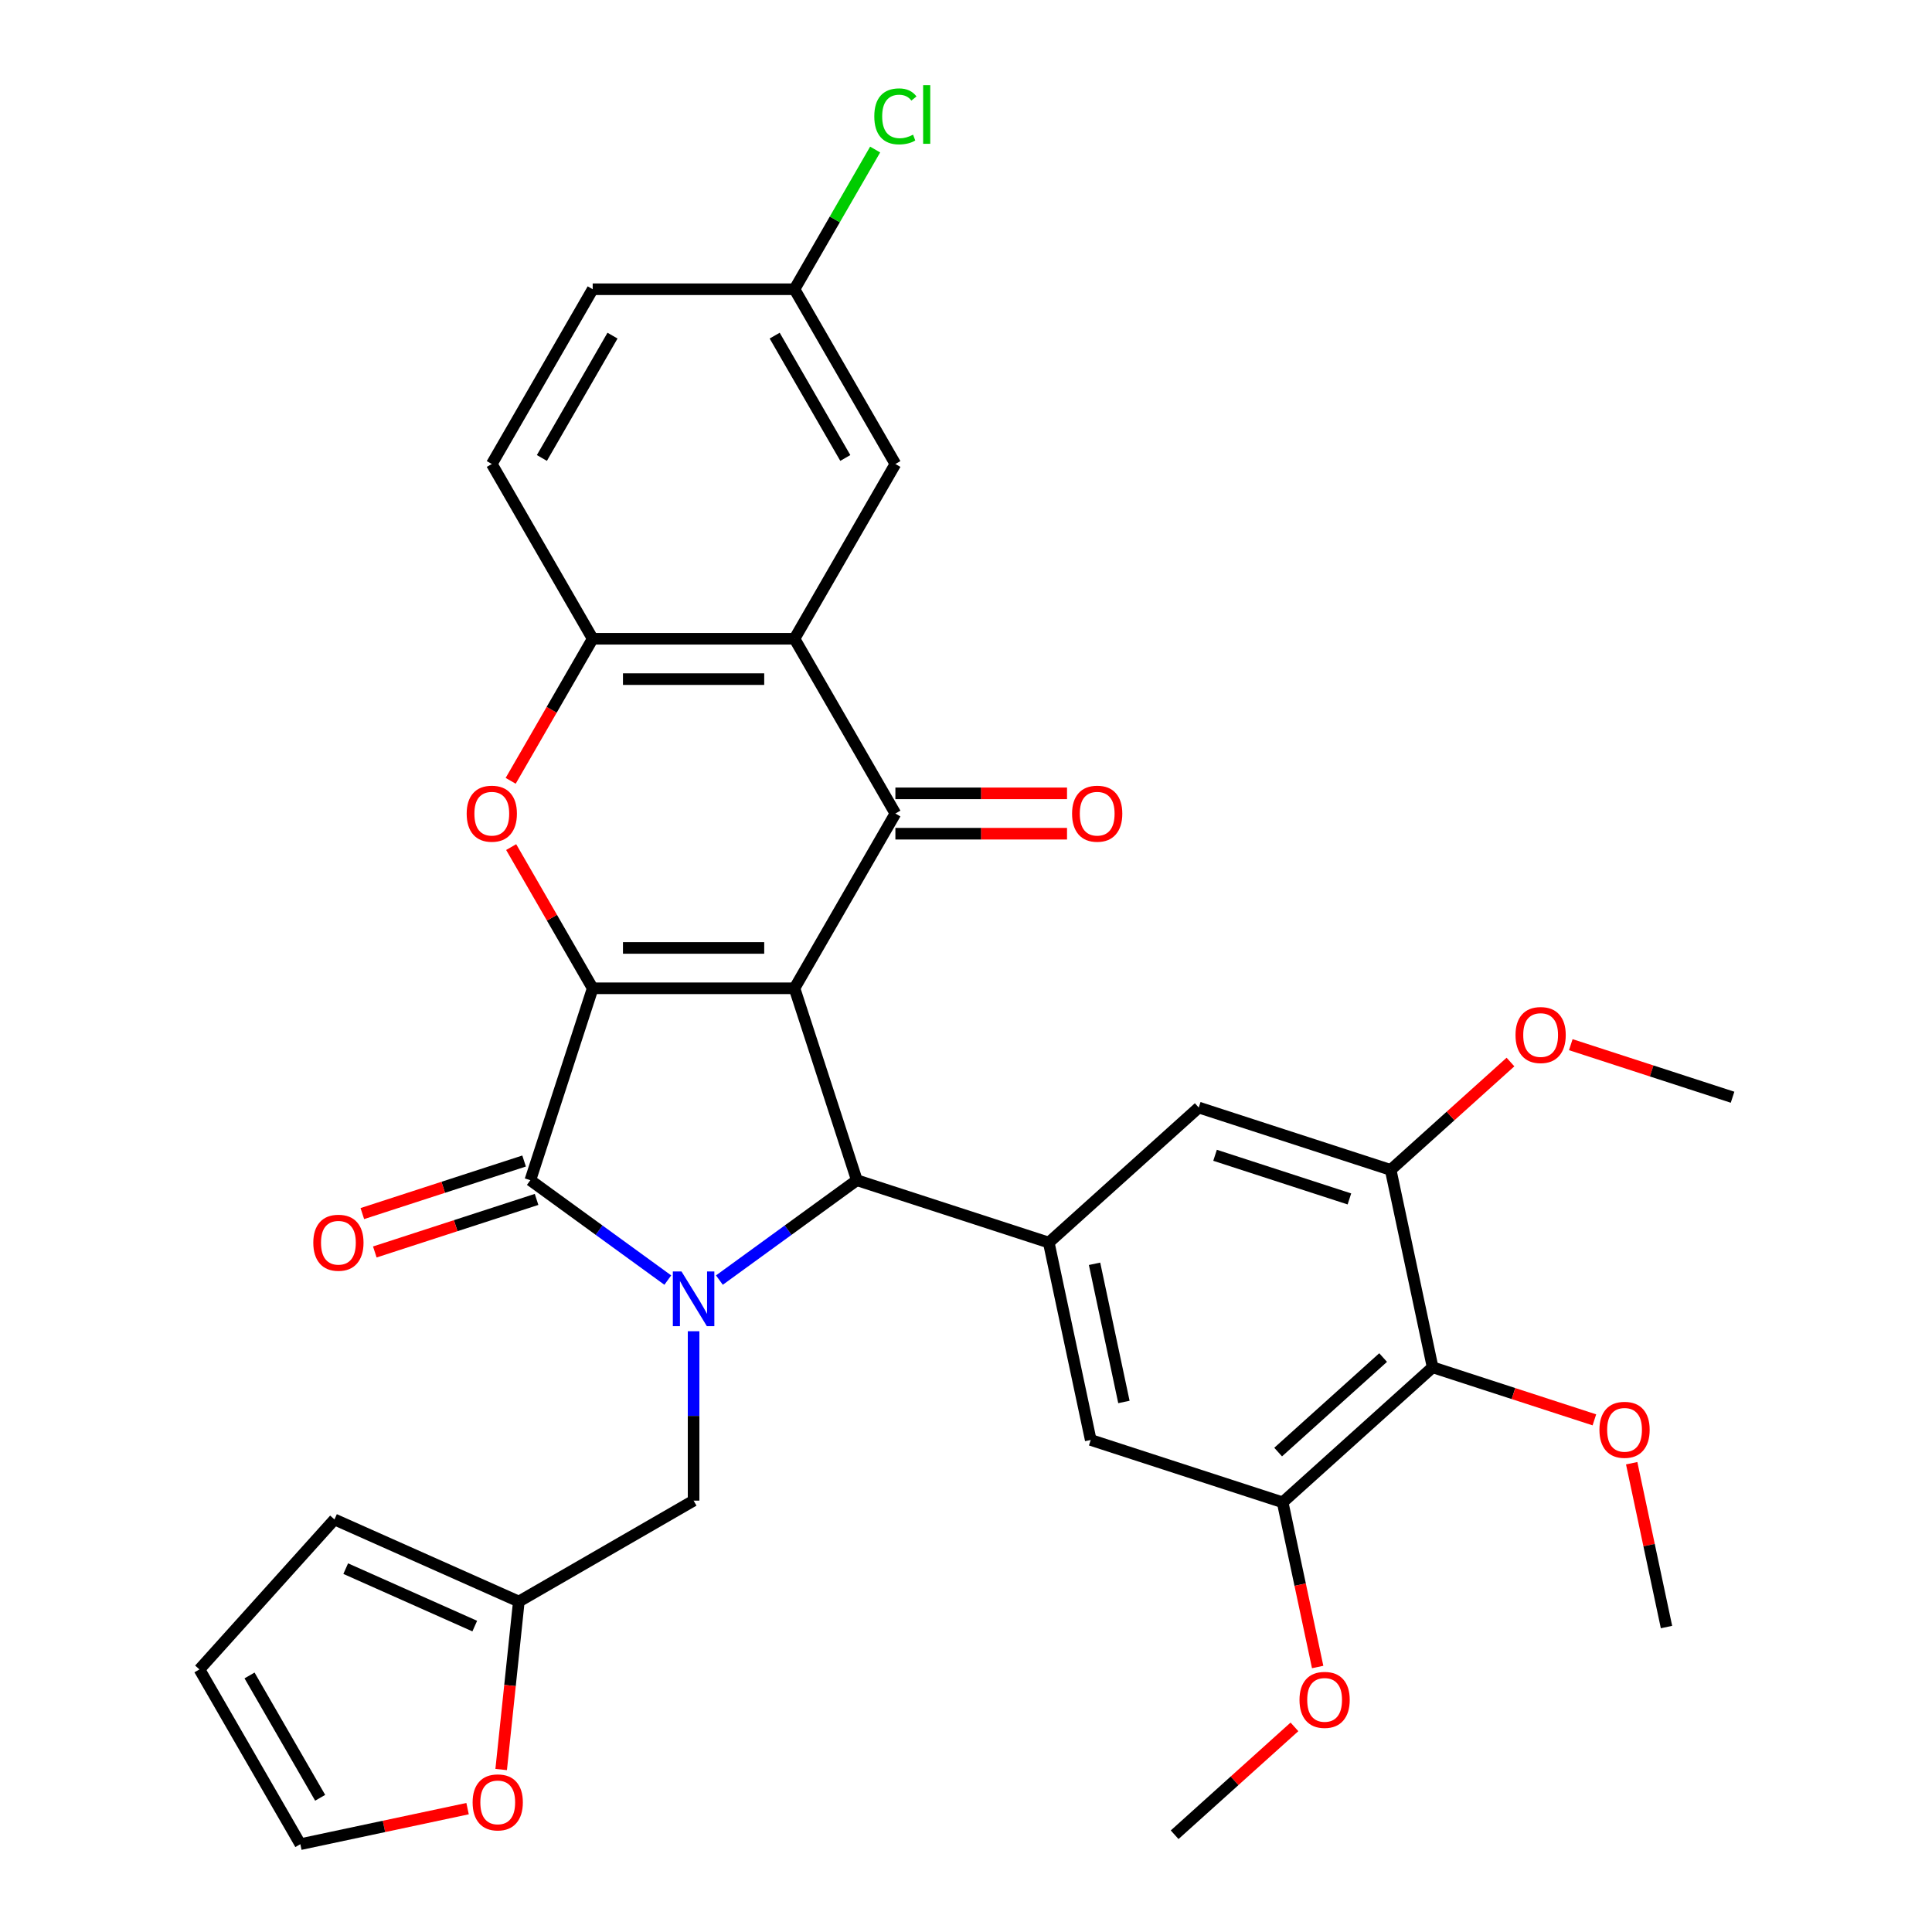 <?xml version='1.0' encoding='iso-8859-1'?>
<svg version='1.1' baseProfile='full'
              xmlns='http://www.w3.org/2000/svg'
                      xmlns:rdkit='http://www.rdkit.org/xml'
                      xmlns:xlink='http://www.w3.org/1999/xlink'
                  xml:space='preserve'
width='1000px' height='1000px' viewBox='0 0 1000 1000'>
<!-- END OF HEADER -->
<rect style='opacity:1.0;fill:#FFFFFF;stroke:none' width='1000' height='1000' x='0' y='0'> </rect>
<path class='bond-0' d='M 411.228,511.539 L 306.777,511.539' style='fill:none;fill-rule:evenodd;stroke:#000000;stroke-width:6px;stroke-linecap:butt;stroke-linejoin:miter;stroke-opacity:1' />
<path class='bond-0' d='M 395.56,490.649 L 322.445,490.649' style='fill:none;fill-rule:evenodd;stroke:#000000;stroke-width:6px;stroke-linecap:butt;stroke-linejoin:miter;stroke-opacity:1' />
<path class='bond-3' d='M 411.228,511.539 L 443.505,610.878' style='fill:none;fill-rule:evenodd;stroke:#000000;stroke-width:6px;stroke-linecap:butt;stroke-linejoin:miter;stroke-opacity:1' />
<path class='bond-4' d='M 411.228,511.539 L 463.454,421.081' style='fill:none;fill-rule:evenodd;stroke:#000000;stroke-width:6px;stroke-linecap:butt;stroke-linejoin:miter;stroke-opacity:1' />
<path class='bond-2' d='M 306.777,511.539 L 274.5,610.878' style='fill:none;fill-rule:evenodd;stroke:#000000;stroke-width:6px;stroke-linecap:butt;stroke-linejoin:miter;stroke-opacity:1' />
<path class='bond-5' d='M 306.777,511.539 L 285.679,474.996' style='fill:none;fill-rule:evenodd;stroke:#000000;stroke-width:6px;stroke-linecap:butt;stroke-linejoin:miter;stroke-opacity:1' />
<path class='bond-5' d='M 285.679,474.996 L 264.581,438.453' style='fill:none;fill-rule:evenodd;stroke:#FF0000;stroke-width:6px;stroke-linecap:butt;stroke-linejoin:miter;stroke-opacity:1' />
<path class='bond-1' d='M 372.354,662.573 L 407.93,636.725' style='fill:none;fill-rule:evenodd;stroke:#0000FF;stroke-width:6px;stroke-linecap:butt;stroke-linejoin:miter;stroke-opacity:1' />
<path class='bond-1' d='M 407.93,636.725 L 443.505,610.878' style='fill:none;fill-rule:evenodd;stroke:#000000;stroke-width:6px;stroke-linecap:butt;stroke-linejoin:miter;stroke-opacity:1' />
<path class='bond-12' d='M 359.003,689.044 L 359.003,732.884' style='fill:none;fill-rule:evenodd;stroke:#0000FF;stroke-width:6px;stroke-linecap:butt;stroke-linejoin:miter;stroke-opacity:1' />
<path class='bond-12' d='M 359.003,732.884 L 359.003,776.724' style='fill:none;fill-rule:evenodd;stroke:#000000;stroke-width:6px;stroke-linecap:butt;stroke-linejoin:miter;stroke-opacity:1' />
<path class='bond-33' d='M 345.651,662.573 L 310.075,636.725' style='fill:none;fill-rule:evenodd;stroke:#0000FF;stroke-width:6px;stroke-linecap:butt;stroke-linejoin:miter;stroke-opacity:1' />
<path class='bond-33' d='M 310.075,636.725 L 274.5,610.878' style='fill:none;fill-rule:evenodd;stroke:#000000;stroke-width:6px;stroke-linecap:butt;stroke-linejoin:miter;stroke-opacity:1' />
<path class='bond-16' d='M 271.272,600.944 L 229.408,614.546' style='fill:none;fill-rule:evenodd;stroke:#000000;stroke-width:6px;stroke-linecap:butt;stroke-linejoin:miter;stroke-opacity:1' />
<path class='bond-16' d='M 229.408,614.546 L 187.544,628.149' style='fill:none;fill-rule:evenodd;stroke:#FF0000;stroke-width:6px;stroke-linecap:butt;stroke-linejoin:miter;stroke-opacity:1' />
<path class='bond-16' d='M 277.727,620.812 L 235.863,634.414' style='fill:none;fill-rule:evenodd;stroke:#000000;stroke-width:6px;stroke-linecap:butt;stroke-linejoin:miter;stroke-opacity:1' />
<path class='bond-16' d='M 235.863,634.414 L 194,648.017' style='fill:none;fill-rule:evenodd;stroke:#FF0000;stroke-width:6px;stroke-linecap:butt;stroke-linejoin:miter;stroke-opacity:1' />
<path class='bond-7' d='M 443.505,610.878 L 542.844,643.155' style='fill:none;fill-rule:evenodd;stroke:#000000;stroke-width:6px;stroke-linecap:butt;stroke-linejoin:miter;stroke-opacity:1' />
<path class='bond-6' d='M 463.454,421.081 L 411.228,330.624' style='fill:none;fill-rule:evenodd;stroke:#000000;stroke-width:6px;stroke-linecap:butt;stroke-linejoin:miter;stroke-opacity:1' />
<path class='bond-17' d='M 463.454,431.526 L 507.874,431.526' style='fill:none;fill-rule:evenodd;stroke:#000000;stroke-width:6px;stroke-linecap:butt;stroke-linejoin:miter;stroke-opacity:1' />
<path class='bond-17' d='M 507.874,431.526 L 552.294,431.526' style='fill:none;fill-rule:evenodd;stroke:#FF0000;stroke-width:6px;stroke-linecap:butt;stroke-linejoin:miter;stroke-opacity:1' />
<path class='bond-17' d='M 463.454,410.636 L 507.874,410.636' style='fill:none;fill-rule:evenodd;stroke:#000000;stroke-width:6px;stroke-linecap:butt;stroke-linejoin:miter;stroke-opacity:1' />
<path class='bond-17' d='M 507.874,410.636 L 552.294,410.636' style='fill:none;fill-rule:evenodd;stroke:#FF0000;stroke-width:6px;stroke-linecap:butt;stroke-linejoin:miter;stroke-opacity:1' />
<path class='bond-34' d='M 264.327,404.15 L 285.552,367.387' style='fill:none;fill-rule:evenodd;stroke:#FF0000;stroke-width:6px;stroke-linecap:butt;stroke-linejoin:miter;stroke-opacity:1' />
<path class='bond-34' d='M 285.552,367.387 L 306.777,330.624' style='fill:none;fill-rule:evenodd;stroke:#000000;stroke-width:6px;stroke-linecap:butt;stroke-linejoin:miter;stroke-opacity:1' />
<path class='bond-8' d='M 411.228,330.624 L 306.777,330.624' style='fill:none;fill-rule:evenodd;stroke:#000000;stroke-width:6px;stroke-linecap:butt;stroke-linejoin:miter;stroke-opacity:1' />
<path class='bond-8' d='M 395.56,351.514 L 322.445,351.514' style='fill:none;fill-rule:evenodd;stroke:#000000;stroke-width:6px;stroke-linecap:butt;stroke-linejoin:miter;stroke-opacity:1' />
<path class='bond-18' d='M 411.228,330.624 L 463.454,240.166' style='fill:none;fill-rule:evenodd;stroke:#000000;stroke-width:6px;stroke-linecap:butt;stroke-linejoin:miter;stroke-opacity:1' />
<path class='bond-13' d='M 542.844,643.155 L 620.467,573.264' style='fill:none;fill-rule:evenodd;stroke:#000000;stroke-width:6px;stroke-linecap:butt;stroke-linejoin:miter;stroke-opacity:1' />
<path class='bond-14' d='M 542.844,643.155 L 564.561,745.324' style='fill:none;fill-rule:evenodd;stroke:#000000;stroke-width:6px;stroke-linecap:butt;stroke-linejoin:miter;stroke-opacity:1' />
<path class='bond-14' d='M 566.536,654.137 L 581.737,725.655' style='fill:none;fill-rule:evenodd;stroke:#000000;stroke-width:6px;stroke-linecap:butt;stroke-linejoin:miter;stroke-opacity:1' />
<path class='bond-21' d='M 306.777,330.624 L 254.551,240.166' style='fill:none;fill-rule:evenodd;stroke:#000000;stroke-width:6px;stroke-linecap:butt;stroke-linejoin:miter;stroke-opacity:1' />
<path class='bond-9' d='M 741.523,707.71 L 663.9,777.601' style='fill:none;fill-rule:evenodd;stroke:#000000;stroke-width:6px;stroke-linecap:butt;stroke-linejoin:miter;stroke-opacity:1' />
<path class='bond-9' d='M 715.901,702.669 L 661.565,751.593' style='fill:none;fill-rule:evenodd;stroke:#000000;stroke-width:6px;stroke-linecap:butt;stroke-linejoin:miter;stroke-opacity:1' />
<path class='bond-25' d='M 741.523,707.71 L 783.387,721.312' style='fill:none;fill-rule:evenodd;stroke:#000000;stroke-width:6px;stroke-linecap:butt;stroke-linejoin:miter;stroke-opacity:1' />
<path class='bond-25' d='M 783.387,721.312 L 825.25,734.914' style='fill:none;fill-rule:evenodd;stroke:#FF0000;stroke-width:6px;stroke-linecap:butt;stroke-linejoin:miter;stroke-opacity:1' />
<path class='bond-35' d='M 741.523,707.71 L 719.806,605.541' style='fill:none;fill-rule:evenodd;stroke:#000000;stroke-width:6px;stroke-linecap:butt;stroke-linejoin:miter;stroke-opacity:1' />
<path class='bond-10' d='M 663.9,777.601 L 564.561,745.324' style='fill:none;fill-rule:evenodd;stroke:#000000;stroke-width:6px;stroke-linecap:butt;stroke-linejoin:miter;stroke-opacity:1' />
<path class='bond-27' d='M 663.9,777.601 L 672.959,820.22' style='fill:none;fill-rule:evenodd;stroke:#000000;stroke-width:6px;stroke-linecap:butt;stroke-linejoin:miter;stroke-opacity:1' />
<path class='bond-27' d='M 672.959,820.22 L 682.018,862.839' style='fill:none;fill-rule:evenodd;stroke:#FF0000;stroke-width:6px;stroke-linecap:butt;stroke-linejoin:miter;stroke-opacity:1' />
<path class='bond-11' d='M 719.806,605.541 L 620.467,573.264' style='fill:none;fill-rule:evenodd;stroke:#000000;stroke-width:6px;stroke-linecap:butt;stroke-linejoin:miter;stroke-opacity:1' />
<path class='bond-11' d='M 698.45,620.567 L 628.912,597.973' style='fill:none;fill-rule:evenodd;stroke:#000000;stroke-width:6px;stroke-linecap:butt;stroke-linejoin:miter;stroke-opacity:1' />
<path class='bond-26' d='M 719.806,605.541 L 750.812,577.623' style='fill:none;fill-rule:evenodd;stroke:#000000;stroke-width:6px;stroke-linecap:butt;stroke-linejoin:miter;stroke-opacity:1' />
<path class='bond-26' d='M 750.812,577.623 L 781.817,549.706' style='fill:none;fill-rule:evenodd;stroke:#FF0000;stroke-width:6px;stroke-linecap:butt;stroke-linejoin:miter;stroke-opacity:1' />
<path class='bond-15' d='M 359.003,776.724 L 268.545,828.95' style='fill:none;fill-rule:evenodd;stroke:#000000;stroke-width:6px;stroke-linecap:butt;stroke-linejoin:miter;stroke-opacity:1' />
<path class='bond-19' d='M 268.545,828.95 L 263.976,872.424' style='fill:none;fill-rule:evenodd;stroke:#000000;stroke-width:6px;stroke-linecap:butt;stroke-linejoin:miter;stroke-opacity:1' />
<path class='bond-19' d='M 263.976,872.424 L 259.406,915.898' style='fill:none;fill-rule:evenodd;stroke:#FF0000;stroke-width:6px;stroke-linecap:butt;stroke-linejoin:miter;stroke-opacity:1' />
<path class='bond-20' d='M 268.545,828.95 L 173.124,786.466' style='fill:none;fill-rule:evenodd;stroke:#000000;stroke-width:6px;stroke-linecap:butt;stroke-linejoin:miter;stroke-opacity:1' />
<path class='bond-20' d='M 245.735,841.661 L 178.94,811.922' style='fill:none;fill-rule:evenodd;stroke:#000000;stroke-width:6px;stroke-linecap:butt;stroke-linejoin:miter;stroke-opacity:1' />
<path class='bond-24' d='M 463.454,240.166 L 411.228,149.709' style='fill:none;fill-rule:evenodd;stroke:#000000;stroke-width:6px;stroke-linecap:butt;stroke-linejoin:miter;stroke-opacity:1' />
<path class='bond-24' d='M 437.528,237.043 L 400.971,173.723' style='fill:none;fill-rule:evenodd;stroke:#000000;stroke-width:6px;stroke-linecap:butt;stroke-linejoin:miter;stroke-opacity:1' />
<path class='bond-22' d='M 242.016,936.147 L 198.737,945.346' style='fill:none;fill-rule:evenodd;stroke:#FF0000;stroke-width:6px;stroke-linecap:butt;stroke-linejoin:miter;stroke-opacity:1' />
<path class='bond-22' d='M 198.737,945.346 L 155.458,954.545' style='fill:none;fill-rule:evenodd;stroke:#000000;stroke-width:6px;stroke-linecap:butt;stroke-linejoin:miter;stroke-opacity:1' />
<path class='bond-23' d='M 173.124,786.466 L 103.232,864.088' style='fill:none;fill-rule:evenodd;stroke:#000000;stroke-width:6px;stroke-linecap:butt;stroke-linejoin:miter;stroke-opacity:1' />
<path class='bond-36' d='M 254.551,240.166 L 306.777,149.709' style='fill:none;fill-rule:evenodd;stroke:#000000;stroke-width:6px;stroke-linecap:butt;stroke-linejoin:miter;stroke-opacity:1' />
<path class='bond-36' d='M 280.477,237.043 L 317.035,173.723' style='fill:none;fill-rule:evenodd;stroke:#000000;stroke-width:6px;stroke-linecap:butt;stroke-linejoin:miter;stroke-opacity:1' />
<path class='bond-37' d='M 155.458,954.545 L 103.232,864.088' style='fill:none;fill-rule:evenodd;stroke:#000000;stroke-width:6px;stroke-linecap:butt;stroke-linejoin:miter;stroke-opacity:1' />
<path class='bond-37' d='M 165.716,930.532 L 129.158,867.211' style='fill:none;fill-rule:evenodd;stroke:#000000;stroke-width:6px;stroke-linecap:butt;stroke-linejoin:miter;stroke-opacity:1' />
<path class='bond-28' d='M 411.228,149.709 L 306.777,149.709' style='fill:none;fill-rule:evenodd;stroke:#000000;stroke-width:6px;stroke-linecap:butt;stroke-linejoin:miter;stroke-opacity:1' />
<path class='bond-29' d='M 411.228,149.709 L 432.101,113.556' style='fill:none;fill-rule:evenodd;stroke:#000000;stroke-width:6px;stroke-linecap:butt;stroke-linejoin:miter;stroke-opacity:1' />
<path class='bond-29' d='M 432.101,113.556 L 452.974,77.403' style='fill:none;fill-rule:evenodd;stroke:#00CC00;stroke-width:6px;stroke-linecap:butt;stroke-linejoin:miter;stroke-opacity:1' />
<path class='bond-30' d='M 844.554,757.358 L 853.566,799.757' style='fill:none;fill-rule:evenodd;stroke:#FF0000;stroke-width:6px;stroke-linecap:butt;stroke-linejoin:miter;stroke-opacity:1' />
<path class='bond-30' d='M 853.566,799.757 L 862.578,842.156' style='fill:none;fill-rule:evenodd;stroke:#000000;stroke-width:6px;stroke-linecap:butt;stroke-linejoin:miter;stroke-opacity:1' />
<path class='bond-31' d='M 813.04,540.722 L 854.904,554.324' style='fill:none;fill-rule:evenodd;stroke:#FF0000;stroke-width:6px;stroke-linecap:butt;stroke-linejoin:miter;stroke-opacity:1' />
<path class='bond-31' d='M 854.904,554.324 L 896.768,567.926' style='fill:none;fill-rule:evenodd;stroke:#000000;stroke-width:6px;stroke-linecap:butt;stroke-linejoin:miter;stroke-opacity:1' />
<path class='bond-32' d='M 670.006,893.826 L 639,921.744' style='fill:none;fill-rule:evenodd;stroke:#FF0000;stroke-width:6px;stroke-linecap:butt;stroke-linejoin:miter;stroke-opacity:1' />
<path class='bond-32' d='M 639,921.744 L 607.994,949.661' style='fill:none;fill-rule:evenodd;stroke:#000000;stroke-width:6px;stroke-linecap:butt;stroke-linejoin:miter;stroke-opacity:1' />
<path  class='atom-2' d='M 352.743 658.113
L 362.023 673.113
Q 362.943 674.593, 364.423 677.273
Q 365.903 679.953, 365.983 680.113
L 365.983 658.113
L 369.743 658.113
L 369.743 686.433
L 365.863 686.433
L 355.903 670.033
Q 354.743 668.113, 353.503 665.913
Q 352.303 663.713, 351.943 663.033
L 351.943 686.433
L 348.263 686.433
L 348.263 658.113
L 352.743 658.113
' fill='#0000FF'/>
<path  class='atom-6' d='M 241.551 421.161
Q 241.551 414.361, 244.911 410.561
Q 248.271 406.761, 254.551 406.761
Q 260.831 406.761, 264.191 410.561
Q 267.551 414.361, 267.551 421.161
Q 267.551 428.041, 264.151 431.961
Q 260.751 435.841, 254.551 435.841
Q 248.311 435.841, 244.911 431.961
Q 241.551 428.081, 241.551 421.161
M 254.551 432.641
Q 258.871 432.641, 261.191 429.761
Q 263.551 426.841, 263.551 421.161
Q 263.551 415.601, 261.191 412.801
Q 258.871 409.961, 254.551 409.961
Q 250.231 409.961, 247.871 412.761
Q 245.551 415.561, 245.551 421.161
Q 245.551 426.881, 247.871 429.761
Q 250.231 432.641, 254.551 432.641
' fill='#FF0000'/>
<path  class='atom-17' d='M 162.161 643.235
Q 162.161 636.435, 165.521 632.635
Q 168.881 628.835, 175.161 628.835
Q 181.441 628.835, 184.801 632.635
Q 188.161 636.435, 188.161 643.235
Q 188.161 650.115, 184.761 654.035
Q 181.361 657.915, 175.161 657.915
Q 168.921 657.915, 165.521 654.035
Q 162.161 650.155, 162.161 643.235
M 175.161 654.715
Q 179.481 654.715, 181.801 651.835
Q 184.161 648.915, 184.161 643.235
Q 184.161 637.675, 181.801 634.875
Q 179.481 632.035, 175.161 632.035
Q 170.841 632.035, 168.481 634.835
Q 166.161 637.635, 166.161 643.235
Q 166.161 648.955, 168.481 651.835
Q 170.841 654.715, 175.161 654.715
' fill='#FF0000'/>
<path  class='atom-18' d='M 554.905 421.161
Q 554.905 414.361, 558.265 410.561
Q 561.625 406.761, 567.905 406.761
Q 574.185 406.761, 577.545 410.561
Q 580.905 414.361, 580.905 421.161
Q 580.905 428.041, 577.505 431.961
Q 574.105 435.841, 567.905 435.841
Q 561.665 435.841, 558.265 431.961
Q 554.905 428.081, 554.905 421.161
M 567.905 432.641
Q 572.225 432.641, 574.545 429.761
Q 576.905 426.841, 576.905 421.161
Q 576.905 415.601, 574.545 412.801
Q 572.225 409.961, 567.905 409.961
Q 563.585 409.961, 561.225 412.761
Q 558.905 415.561, 558.905 421.161
Q 558.905 426.881, 561.225 429.761
Q 563.585 432.641, 567.905 432.641
' fill='#FF0000'/>
<path  class='atom-20' d='M 244.627 932.909
Q 244.627 926.109, 247.987 922.309
Q 251.347 918.509, 257.627 918.509
Q 263.907 918.509, 267.267 922.309
Q 270.627 926.109, 270.627 932.909
Q 270.627 939.789, 267.227 943.709
Q 263.827 947.589, 257.627 947.589
Q 251.387 947.589, 247.987 943.709
Q 244.627 939.829, 244.627 932.909
M 257.627 944.389
Q 261.947 944.389, 264.267 941.509
Q 266.627 938.589, 266.627 932.909
Q 266.627 927.349, 264.267 924.549
Q 261.947 921.709, 257.627 921.709
Q 253.307 921.709, 250.947 924.509
Q 248.627 927.309, 248.627 932.909
Q 248.627 938.629, 250.947 941.509
Q 253.307 944.389, 257.627 944.389
' fill='#FF0000'/>
<path  class='atom-26' d='M 827.862 740.067
Q 827.862 733.267, 831.222 729.467
Q 834.582 725.667, 840.862 725.667
Q 847.142 725.667, 850.502 729.467
Q 853.862 733.267, 853.862 740.067
Q 853.862 746.947, 850.462 750.867
Q 847.062 754.747, 840.862 754.747
Q 834.622 754.747, 831.222 750.867
Q 827.862 746.987, 827.862 740.067
M 840.862 751.547
Q 845.182 751.547, 847.502 748.667
Q 849.862 745.747, 849.862 740.067
Q 849.862 734.507, 847.502 731.707
Q 845.182 728.867, 840.862 728.867
Q 836.542 728.867, 834.182 731.667
Q 831.862 734.467, 831.862 740.067
Q 831.862 745.787, 834.182 748.667
Q 836.542 751.547, 840.862 751.547
' fill='#FF0000'/>
<path  class='atom-27' d='M 784.428 535.729
Q 784.428 528.929, 787.788 525.129
Q 791.148 521.329, 797.428 521.329
Q 803.708 521.329, 807.068 525.129
Q 810.428 528.929, 810.428 535.729
Q 810.428 542.609, 807.028 546.529
Q 803.628 550.409, 797.428 550.409
Q 791.188 550.409, 787.788 546.529
Q 784.428 542.649, 784.428 535.729
M 797.428 547.209
Q 801.748 547.209, 804.068 544.329
Q 806.428 541.409, 806.428 535.729
Q 806.428 530.169, 804.068 527.369
Q 801.748 524.529, 797.428 524.529
Q 793.108 524.529, 790.748 527.329
Q 788.428 530.129, 788.428 535.729
Q 788.428 541.449, 790.748 544.329
Q 793.108 547.209, 797.428 547.209
' fill='#FF0000'/>
<path  class='atom-28' d='M 672.617 879.85
Q 672.617 873.05, 675.977 869.25
Q 679.337 865.45, 685.617 865.45
Q 691.897 865.45, 695.257 869.25
Q 698.617 873.05, 698.617 879.85
Q 698.617 886.73, 695.217 890.65
Q 691.817 894.53, 685.617 894.53
Q 679.377 894.53, 675.977 890.65
Q 672.617 886.77, 672.617 879.85
M 685.617 891.33
Q 689.937 891.33, 692.257 888.45
Q 694.617 885.53, 694.617 879.85
Q 694.617 874.29, 692.257 871.49
Q 689.937 868.65, 685.617 868.65
Q 681.297 868.65, 678.937 871.45
Q 676.617 874.25, 676.617 879.85
Q 676.617 885.57, 678.937 888.45
Q 681.297 891.33, 685.617 891.33
' fill='#FF0000'/>
<path  class='atom-30' d='M 452.534 60.231
Q 452.534 53.191, 455.814 49.511
Q 459.134 45.791, 465.414 45.791
Q 471.254 45.791, 474.374 49.911
L 471.734 52.071
Q 469.454 49.071, 465.414 49.071
Q 461.134 49.071, 458.854 51.951
Q 456.614 54.791, 456.614 60.231
Q 456.614 65.831, 458.934 68.711
Q 461.294 71.591, 465.854 71.591
Q 468.974 71.591, 472.614 69.711
L 473.734 72.711
Q 472.254 73.671, 470.014 74.231
Q 467.774 74.791, 465.294 74.791
Q 459.134 74.791, 455.814 71.031
Q 452.534 67.271, 452.534 60.231
' fill='#00CC00'/>
<path  class='atom-30' d='M 477.814 44.071
L 481.494 44.071
L 481.494 74.431
L 477.814 74.431
L 477.814 44.071
' fill='#00CC00'/>
</svg>
